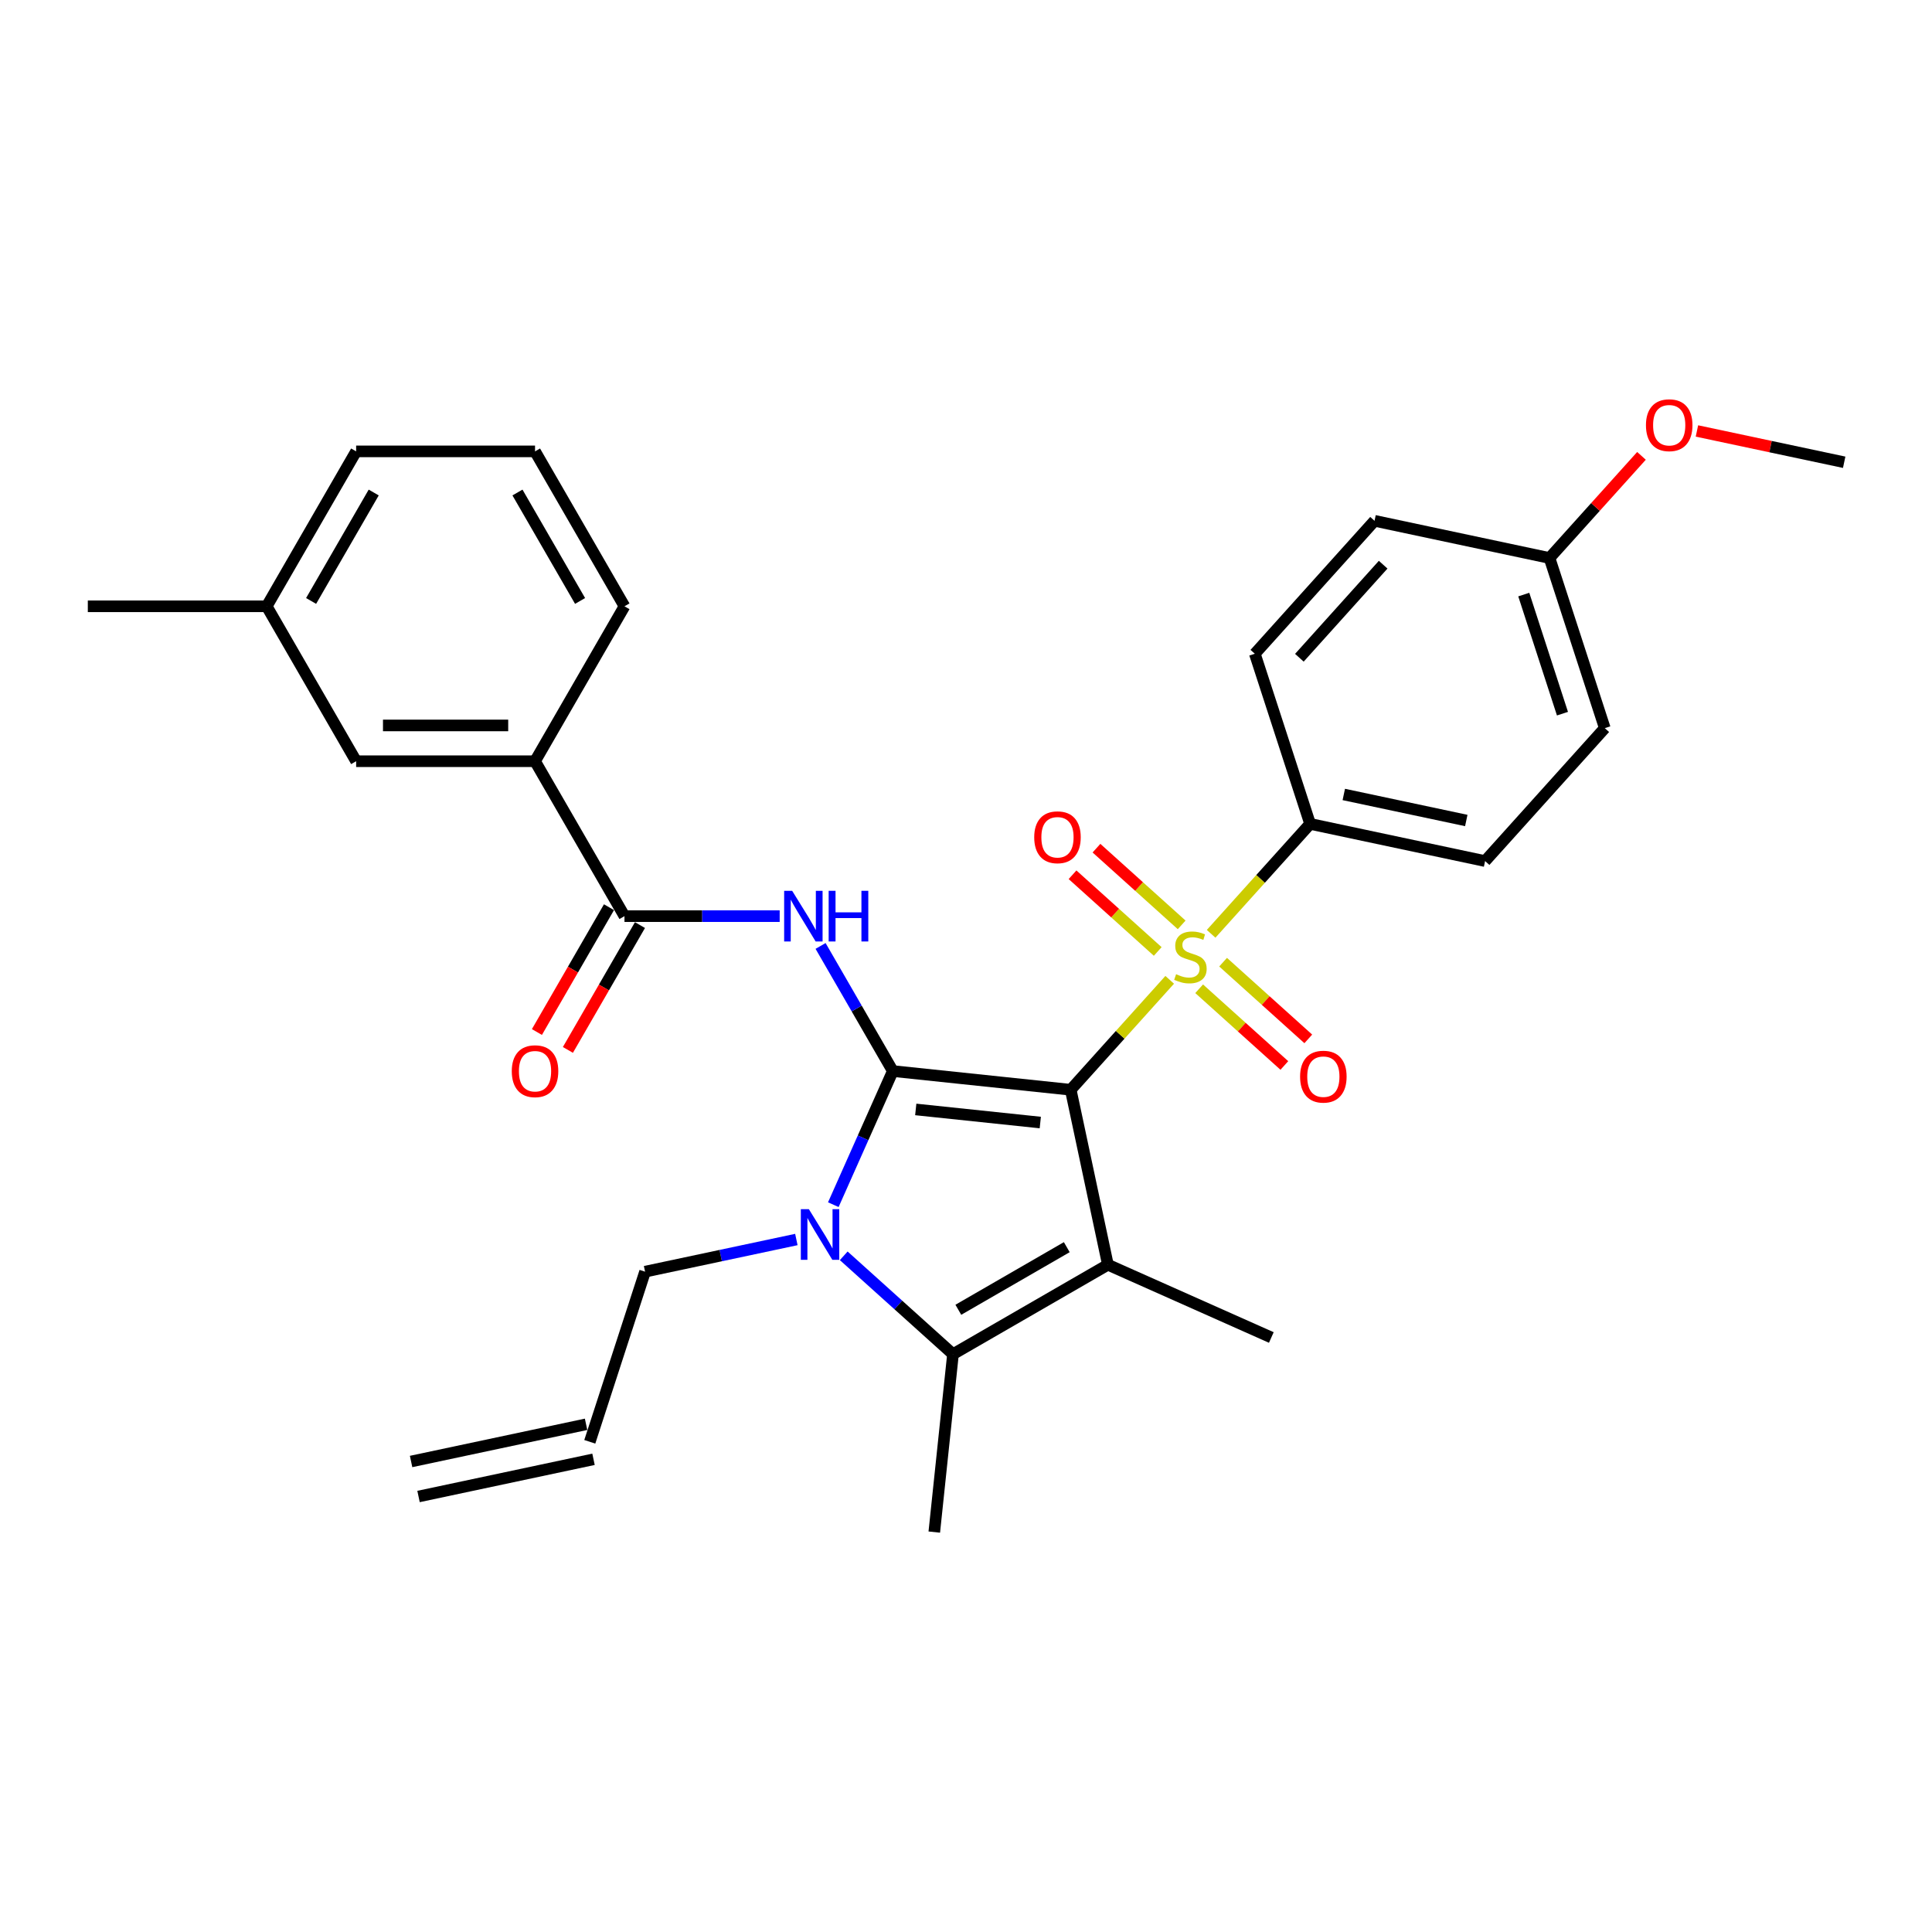 <?xml version='1.0' encoding='iso-8859-1'?>
<svg version='1.1' baseProfile='full'
              xmlns='http://www.w3.org/2000/svg'
                      xmlns:rdkit='http://www.rdkit.org/xml'
                      xmlns:xlink='http://www.w3.org/1999/xlink'
                  xml:space='preserve'
width='1000px' height='1000px' viewBox='0 0 1000 1000'>
<!-- END OF HEADER -->
<rect style='opacity:1.0;fill:#FFFFFF;stroke:none' width='1000' height='1000' x='0' y='0'> </rect>
<path class='bond-0' d='M 554.199,564.057 L 462.115,554.379' style='fill:none;fill-rule:evenodd;stroke:#000000;stroke-width:6px;stroke-linecap:butt;stroke-linejoin:miter;stroke-opacity:1' />
<path class='bond-0' d='M 538.451,581.022 L 473.992,574.247' style='fill:none;fill-rule:evenodd;stroke:#000000;stroke-width:6px;stroke-linecap:butt;stroke-linejoin:miter;stroke-opacity:1' />
<path class='bond-1' d='M 554.199,564.057 L 579.816,535.607' style='fill:none;fill-rule:evenodd;stroke:#000000;stroke-width:6px;stroke-linecap:butt;stroke-linejoin:miter;stroke-opacity:1' />
<path class='bond-1' d='M 579.816,535.607 L 605.433,507.156' style='fill:none;fill-rule:evenodd;stroke:#CCCC00;stroke-width:6px;stroke-linecap:butt;stroke-linejoin:miter;stroke-opacity:1' />
<path class='bond-2' d='M 554.199,564.057 L 573.45,654.625' style='fill:none;fill-rule:evenodd;stroke:#000000;stroke-width:6px;stroke-linecap:butt;stroke-linejoin:miter;stroke-opacity:1' />
<path class='bond-3' d='M 462.115,554.379 L 446.719,588.959' style='fill:none;fill-rule:evenodd;stroke:#000000;stroke-width:6px;stroke-linecap:butt;stroke-linejoin:miter;stroke-opacity:1' />
<path class='bond-3' d='M 446.719,588.959 L 431.323,623.539' style='fill:none;fill-rule:evenodd;stroke:#0000FF;stroke-width:6px;stroke-linecap:butt;stroke-linejoin:miter;stroke-opacity:1' />
<path class='bond-5' d='M 462.115,554.379 L 443.42,521.998' style='fill:none;fill-rule:evenodd;stroke:#000000;stroke-width:6px;stroke-linecap:butt;stroke-linejoin:miter;stroke-opacity:1' />
<path class='bond-5' d='M 443.42,521.998 L 424.726,489.618' style='fill:none;fill-rule:evenodd;stroke:#0000FF;stroke-width:6px;stroke-linecap:butt;stroke-linejoin:miter;stroke-opacity:1' />
<path class='bond-7' d='M 626.877,483.34 L 652.494,454.89' style='fill:none;fill-rule:evenodd;stroke:#CCCC00;stroke-width:6px;stroke-linecap:butt;stroke-linejoin:miter;stroke-opacity:1' />
<path class='bond-7' d='M 652.494,454.89 L 678.111,426.44' style='fill:none;fill-rule:evenodd;stroke:#000000;stroke-width:6px;stroke-linecap:butt;stroke-linejoin:miter;stroke-opacity:1' />
<path class='bond-8' d='M 611.628,478.713 L 589.581,458.861' style='fill:none;fill-rule:evenodd;stroke:#CCCC00;stroke-width:6px;stroke-linecap:butt;stroke-linejoin:miter;stroke-opacity:1' />
<path class='bond-8' d='M 589.581,458.861 L 567.533,439.009' style='fill:none;fill-rule:evenodd;stroke:#FF0000;stroke-width:6px;stroke-linecap:butt;stroke-linejoin:miter;stroke-opacity:1' />
<path class='bond-8' d='M 599.237,492.475 L 577.189,472.623' style='fill:none;fill-rule:evenodd;stroke:#CCCC00;stroke-width:6px;stroke-linecap:butt;stroke-linejoin:miter;stroke-opacity:1' />
<path class='bond-8' d='M 577.189,472.623 L 555.142,452.771' style='fill:none;fill-rule:evenodd;stroke:#FF0000;stroke-width:6px;stroke-linecap:butt;stroke-linejoin:miter;stroke-opacity:1' />
<path class='bond-9' d='M 620.681,511.783 L 642.729,531.635' style='fill:none;fill-rule:evenodd;stroke:#CCCC00;stroke-width:6px;stroke-linecap:butt;stroke-linejoin:miter;stroke-opacity:1' />
<path class='bond-9' d='M 642.729,531.635 L 664.777,551.487' style='fill:none;fill-rule:evenodd;stroke:#FF0000;stroke-width:6px;stroke-linecap:butt;stroke-linejoin:miter;stroke-opacity:1' />
<path class='bond-9' d='M 633.073,498.022 L 655.12,517.874' style='fill:none;fill-rule:evenodd;stroke:#CCCC00;stroke-width:6px;stroke-linecap:butt;stroke-linejoin:miter;stroke-opacity:1' />
<path class='bond-9' d='M 655.12,517.874 L 677.168,537.726' style='fill:none;fill-rule:evenodd;stroke:#FF0000;stroke-width:6px;stroke-linecap:butt;stroke-linejoin:miter;stroke-opacity:1' />
<path class='bond-4' d='M 573.45,654.625 L 493.264,700.921' style='fill:none;fill-rule:evenodd;stroke:#000000;stroke-width:6px;stroke-linecap:butt;stroke-linejoin:miter;stroke-opacity:1' />
<path class='bond-4' d='M 552.163,645.532 L 496.033,677.939' style='fill:none;fill-rule:evenodd;stroke:#000000;stroke-width:6px;stroke-linecap:butt;stroke-linejoin:miter;stroke-opacity:1' />
<path class='bond-17' d='M 573.45,654.625 L 658.036,692.285' style='fill:none;fill-rule:evenodd;stroke:#000000;stroke-width:6px;stroke-linecap:butt;stroke-linejoin:miter;stroke-opacity:1' />
<path class='bond-13' d='M 412.196,641.571 L 373.041,649.893' style='fill:none;fill-rule:evenodd;stroke:#0000FF;stroke-width:6px;stroke-linecap:butt;stroke-linejoin:miter;stroke-opacity:1' />
<path class='bond-13' d='M 373.041,649.893 L 333.887,658.216' style='fill:none;fill-rule:evenodd;stroke:#000000;stroke-width:6px;stroke-linecap:butt;stroke-linejoin:miter;stroke-opacity:1' />
<path class='bond-30' d='M 436.714,650.003 L 464.989,675.462' style='fill:none;fill-rule:evenodd;stroke:#0000FF;stroke-width:6px;stroke-linecap:butt;stroke-linejoin:miter;stroke-opacity:1' />
<path class='bond-30' d='M 464.989,675.462 L 493.264,700.921' style='fill:none;fill-rule:evenodd;stroke:#000000;stroke-width:6px;stroke-linecap:butt;stroke-linejoin:miter;stroke-opacity:1' />
<path class='bond-19' d='M 493.264,700.921 L 483.585,793.005' style='fill:none;fill-rule:evenodd;stroke:#000000;stroke-width:6px;stroke-linecap:butt;stroke-linejoin:miter;stroke-opacity:1' />
<path class='bond-6' d='M 403.561,474.192 L 363.394,474.192' style='fill:none;fill-rule:evenodd;stroke:#0000FF;stroke-width:6px;stroke-linecap:butt;stroke-linejoin:miter;stroke-opacity:1' />
<path class='bond-6' d='M 363.394,474.192 L 323.228,474.192' style='fill:none;fill-rule:evenodd;stroke:#000000;stroke-width:6px;stroke-linecap:butt;stroke-linejoin:miter;stroke-opacity:1' />
<path class='bond-10' d='M 323.228,474.192 L 276.933,394.006' style='fill:none;fill-rule:evenodd;stroke:#000000;stroke-width:6px;stroke-linecap:butt;stroke-linejoin:miter;stroke-opacity:1' />
<path class='bond-11' d='M 315.21,469.563 L 296.558,501.869' style='fill:none;fill-rule:evenodd;stroke:#000000;stroke-width:6px;stroke-linecap:butt;stroke-linejoin:miter;stroke-opacity:1' />
<path class='bond-11' d='M 296.558,501.869 L 277.906,534.175' style='fill:none;fill-rule:evenodd;stroke:#FF0000;stroke-width:6px;stroke-linecap:butt;stroke-linejoin:miter;stroke-opacity:1' />
<path class='bond-11' d='M 331.247,478.822 L 312.595,511.128' style='fill:none;fill-rule:evenodd;stroke:#000000;stroke-width:6px;stroke-linecap:butt;stroke-linejoin:miter;stroke-opacity:1' />
<path class='bond-11' d='M 312.595,511.128 L 293.943,543.434' style='fill:none;fill-rule:evenodd;stroke:#FF0000;stroke-width:6px;stroke-linecap:butt;stroke-linejoin:miter;stroke-opacity:1' />
<path class='bond-14' d='M 678.111,426.44 L 768.679,445.69' style='fill:none;fill-rule:evenodd;stroke:#000000;stroke-width:6px;stroke-linecap:butt;stroke-linejoin:miter;stroke-opacity:1' />
<path class='bond-14' d='M 695.546,411.214 L 758.943,424.689' style='fill:none;fill-rule:evenodd;stroke:#000000;stroke-width:6px;stroke-linecap:butt;stroke-linejoin:miter;stroke-opacity:1' />
<path class='bond-15' d='M 678.111,426.44 L 649.498,338.38' style='fill:none;fill-rule:evenodd;stroke:#000000;stroke-width:6px;stroke-linecap:butt;stroke-linejoin:miter;stroke-opacity:1' />
<path class='bond-12' d='M 276.933,394.006 L 184.341,394.006' style='fill:none;fill-rule:evenodd;stroke:#000000;stroke-width:6px;stroke-linecap:butt;stroke-linejoin:miter;stroke-opacity:1' />
<path class='bond-12' d='M 263.044,375.488 L 198.23,375.488' style='fill:none;fill-rule:evenodd;stroke:#000000;stroke-width:6px;stroke-linecap:butt;stroke-linejoin:miter;stroke-opacity:1' />
<path class='bond-25' d='M 276.933,394.006 L 323.228,313.82' style='fill:none;fill-rule:evenodd;stroke:#000000;stroke-width:6px;stroke-linecap:butt;stroke-linejoin:miter;stroke-opacity:1' />
<path class='bond-21' d='M 184.341,394.006 L 138.046,313.82' style='fill:none;fill-rule:evenodd;stroke:#000000;stroke-width:6px;stroke-linecap:butt;stroke-linejoin:miter;stroke-opacity:1' />
<path class='bond-16' d='M 333.887,658.216 L 305.275,746.275' style='fill:none;fill-rule:evenodd;stroke:#000000;stroke-width:6px;stroke-linecap:butt;stroke-linejoin:miter;stroke-opacity:1' />
<path class='bond-22' d='M 768.679,445.69 L 830.634,376.882' style='fill:none;fill-rule:evenodd;stroke:#000000;stroke-width:6px;stroke-linecap:butt;stroke-linejoin:miter;stroke-opacity:1' />
<path class='bond-23' d='M 649.498,338.38 L 711.454,269.571' style='fill:none;fill-rule:evenodd;stroke:#000000;stroke-width:6px;stroke-linecap:butt;stroke-linejoin:miter;stroke-opacity:1' />
<path class='bond-23' d='M 672.553,340.45 L 715.922,292.284' style='fill:none;fill-rule:evenodd;stroke:#000000;stroke-width:6px;stroke-linecap:butt;stroke-linejoin:miter;stroke-opacity:1' />
<path class='bond-18' d='M 303.35,737.219 L 212.782,756.469' style='fill:none;fill-rule:evenodd;stroke:#000000;stroke-width:6px;stroke-linecap:butt;stroke-linejoin:miter;stroke-opacity:1' />
<path class='bond-18' d='M 307.2,755.332 L 216.632,774.583' style='fill:none;fill-rule:evenodd;stroke:#000000;stroke-width:6px;stroke-linecap:butt;stroke-linejoin:miter;stroke-opacity:1' />
<path class='bond-20' d='M 802.022,288.822 L 711.454,269.571' style='fill:none;fill-rule:evenodd;stroke:#000000;stroke-width:6px;stroke-linecap:butt;stroke-linejoin:miter;stroke-opacity:1' />
<path class='bond-24' d='M 802.022,288.822 L 825.824,262.387' style='fill:none;fill-rule:evenodd;stroke:#000000;stroke-width:6px;stroke-linecap:butt;stroke-linejoin:miter;stroke-opacity:1' />
<path class='bond-24' d='M 825.824,262.387 L 849.626,235.953' style='fill:none;fill-rule:evenodd;stroke:#FF0000;stroke-width:6px;stroke-linecap:butt;stroke-linejoin:miter;stroke-opacity:1' />
<path class='bond-31' d='M 802.022,288.822 L 830.634,376.882' style='fill:none;fill-rule:evenodd;stroke:#000000;stroke-width:6px;stroke-linecap:butt;stroke-linejoin:miter;stroke-opacity:1' />
<path class='bond-31' d='M 788.702,307.754 L 808.73,369.395' style='fill:none;fill-rule:evenodd;stroke:#000000;stroke-width:6px;stroke-linecap:butt;stroke-linejoin:miter;stroke-opacity:1' />
<path class='bond-28' d='M 138.046,313.82 L 45.455,313.82' style='fill:none;fill-rule:evenodd;stroke:#000000;stroke-width:6px;stroke-linecap:butt;stroke-linejoin:miter;stroke-opacity:1' />
<path class='bond-32' d='M 138.046,313.82 L 184.341,233.633' style='fill:none;fill-rule:evenodd;stroke:#000000;stroke-width:6px;stroke-linecap:butt;stroke-linejoin:miter;stroke-opacity:1' />
<path class='bond-32' d='M 161.027,311.051 L 193.434,254.92' style='fill:none;fill-rule:evenodd;stroke:#000000;stroke-width:6px;stroke-linecap:butt;stroke-linejoin:miter;stroke-opacity:1' />
<path class='bond-29' d='M 878.329,223.064 L 916.437,231.164' style='fill:none;fill-rule:evenodd;stroke:#FF0000;stroke-width:6px;stroke-linecap:butt;stroke-linejoin:miter;stroke-opacity:1' />
<path class='bond-29' d='M 916.437,231.164 L 954.545,239.264' style='fill:none;fill-rule:evenodd;stroke:#000000;stroke-width:6px;stroke-linecap:butt;stroke-linejoin:miter;stroke-opacity:1' />
<path class='bond-26' d='M 323.228,313.82 L 276.933,233.633' style='fill:none;fill-rule:evenodd;stroke:#000000;stroke-width:6px;stroke-linecap:butt;stroke-linejoin:miter;stroke-opacity:1' />
<path class='bond-26' d='M 300.247,311.051 L 267.84,254.92' style='fill:none;fill-rule:evenodd;stroke:#000000;stroke-width:6px;stroke-linecap:butt;stroke-linejoin:miter;stroke-opacity:1' />
<path class='bond-27' d='M 276.933,233.633 L 184.341,233.633' style='fill:none;fill-rule:evenodd;stroke:#000000;stroke-width:6px;stroke-linecap:butt;stroke-linejoin:miter;stroke-opacity:1' />
<path  class='atom-2' d='M 608.748 504.248
Q 609.044 504.359, 610.266 504.878
Q 611.488 505.396, 612.822 505.73
Q 614.192 506.026, 615.525 506.026
Q 618.007 506.026, 619.451 504.841
Q 620.896 503.619, 620.896 501.508
Q 620.896 500.063, 620.155 499.174
Q 619.451 498.285, 618.34 497.804
Q 617.229 497.322, 615.377 496.767
Q 613.044 496.063, 611.636 495.397
Q 610.266 494.73, 609.266 493.322
Q 608.303 491.915, 608.303 489.545
Q 608.303 486.249, 610.525 484.211
Q 612.785 482.174, 617.229 482.174
Q 620.266 482.174, 623.71 483.619
L 622.859 486.471
Q 619.71 485.174, 617.34 485.174
Q 614.785 485.174, 613.377 486.249
Q 611.97 487.286, 612.007 489.1
Q 612.007 490.508, 612.711 491.36
Q 613.451 492.211, 614.488 492.693
Q 615.562 493.174, 617.34 493.73
Q 619.71 494.471, 621.118 495.211
Q 622.525 495.952, 623.525 497.471
Q 624.562 498.952, 624.562 501.508
Q 624.562 505.137, 622.118 507.1
Q 619.71 509.026, 615.673 509.026
Q 613.34 509.026, 611.562 508.507
Q 609.822 508.026, 607.748 507.174
L 608.748 504.248
' fill='#CCCC00'/>
<path  class='atom-4' d='M 418.659 625.854
L 427.251 639.743
Q 428.103 641.113, 429.473 643.595
Q 430.844 646.076, 430.918 646.224
L 430.918 625.854
L 434.399 625.854
L 434.399 652.076
L 430.807 652.076
L 421.585 636.891
Q 420.511 635.113, 419.362 633.076
Q 418.251 631.039, 417.918 630.41
L 417.918 652.076
L 414.511 652.076
L 414.511 625.854
L 418.659 625.854
' fill='#0000FF'/>
<path  class='atom-6' d='M 410.023 461.081
L 418.616 474.97
Q 419.468 476.34, 420.838 478.822
Q 422.208 481.303, 422.282 481.451
L 422.282 461.081
L 425.764 461.081
L 425.764 487.303
L 422.171 487.303
L 412.949 472.118
Q 411.875 470.34, 410.727 468.303
Q 409.616 466.266, 409.283 465.637
L 409.283 487.303
L 405.875 487.303
L 405.875 461.081
L 410.023 461.081
' fill='#0000FF'/>
<path  class='atom-6' d='M 428.912 461.081
L 432.468 461.081
L 432.468 472.229
L 445.875 472.229
L 445.875 461.081
L 449.43 461.081
L 449.43 487.303
L 445.875 487.303
L 445.875 475.192
L 432.468 475.192
L 432.468 487.303
L 428.912 487.303
L 428.912 461.081
' fill='#0000FF'/>
<path  class='atom-9' d='M 535.309 433.367
Q 535.309 427.071, 538.42 423.552
Q 541.531 420.034, 547.346 420.034
Q 553.161 420.034, 556.272 423.552
Q 559.383 427.071, 559.383 433.367
Q 559.383 439.737, 556.235 443.367
Q 553.087 446.959, 547.346 446.959
Q 541.569 446.959, 538.42 443.367
Q 535.309 439.774, 535.309 433.367
M 547.346 443.996
Q 551.346 443.996, 553.494 441.33
Q 555.679 438.626, 555.679 433.367
Q 555.679 428.219, 553.494 425.626
Q 551.346 422.997, 547.346 422.997
Q 543.346 422.997, 541.161 425.589
Q 539.013 428.182, 539.013 433.367
Q 539.013 438.663, 541.161 441.33
Q 543.346 443.996, 547.346 443.996
' fill='#FF0000'/>
<path  class='atom-10' d='M 672.927 557.278
Q 672.927 550.982, 676.038 547.463
Q 679.149 543.945, 684.964 543.945
Q 690.778 543.945, 693.889 547.463
Q 697.001 550.982, 697.001 557.278
Q 697.001 563.648, 693.852 567.278
Q 690.704 570.87, 684.964 570.87
Q 679.186 570.87, 676.038 567.278
Q 672.927 563.685, 672.927 557.278
M 684.964 567.908
Q 688.964 567.908, 691.112 565.241
Q 693.297 562.537, 693.297 557.278
Q 693.297 552.13, 691.112 549.537
Q 688.964 546.908, 684.964 546.908
Q 680.964 546.908, 678.779 549.5
Q 676.63 552.093, 676.63 557.278
Q 676.63 562.574, 678.779 565.241
Q 680.964 567.908, 684.964 567.908
' fill='#FF0000'/>
<path  class='atom-12' d='M 264.896 554.453
Q 264.896 548.157, 268.007 544.638
Q 271.118 541.12, 276.933 541.12
Q 282.747 541.12, 285.859 544.638
Q 288.97 548.157, 288.97 554.453
Q 288.97 560.823, 285.821 564.453
Q 282.673 568.045, 276.933 568.045
Q 271.155 568.045, 268.007 564.453
Q 264.896 560.86, 264.896 554.453
M 276.933 565.082
Q 280.933 565.082, 283.081 562.416
Q 285.266 559.712, 285.266 554.453
Q 285.266 549.305, 283.081 546.712
Q 280.933 544.083, 276.933 544.083
Q 272.933 544.083, 270.748 546.675
Q 268.599 549.268, 268.599 554.453
Q 268.599 559.749, 270.748 562.416
Q 272.933 565.082, 276.933 565.082
' fill='#FF0000'/>
<path  class='atom-25' d='M 851.941 220.088
Q 851.941 213.791, 855.052 210.273
Q 858.163 206.754, 863.978 206.754
Q 869.792 206.754, 872.903 210.273
Q 876.014 213.791, 876.014 220.088
Q 876.014 226.458, 872.866 230.087
Q 869.718 233.68, 863.978 233.68
Q 858.2 233.68, 855.052 230.087
Q 851.941 226.495, 851.941 220.088
M 863.978 230.717
Q 867.977 230.717, 870.126 228.05
Q 872.311 225.347, 872.311 220.088
Q 872.311 214.939, 870.126 212.347
Q 867.977 209.717, 863.978 209.717
Q 859.978 209.717, 857.792 212.31
Q 855.644 214.902, 855.644 220.088
Q 855.644 225.384, 857.792 228.05
Q 859.978 230.717, 863.978 230.717
' fill='#FF0000'/>
</svg>
